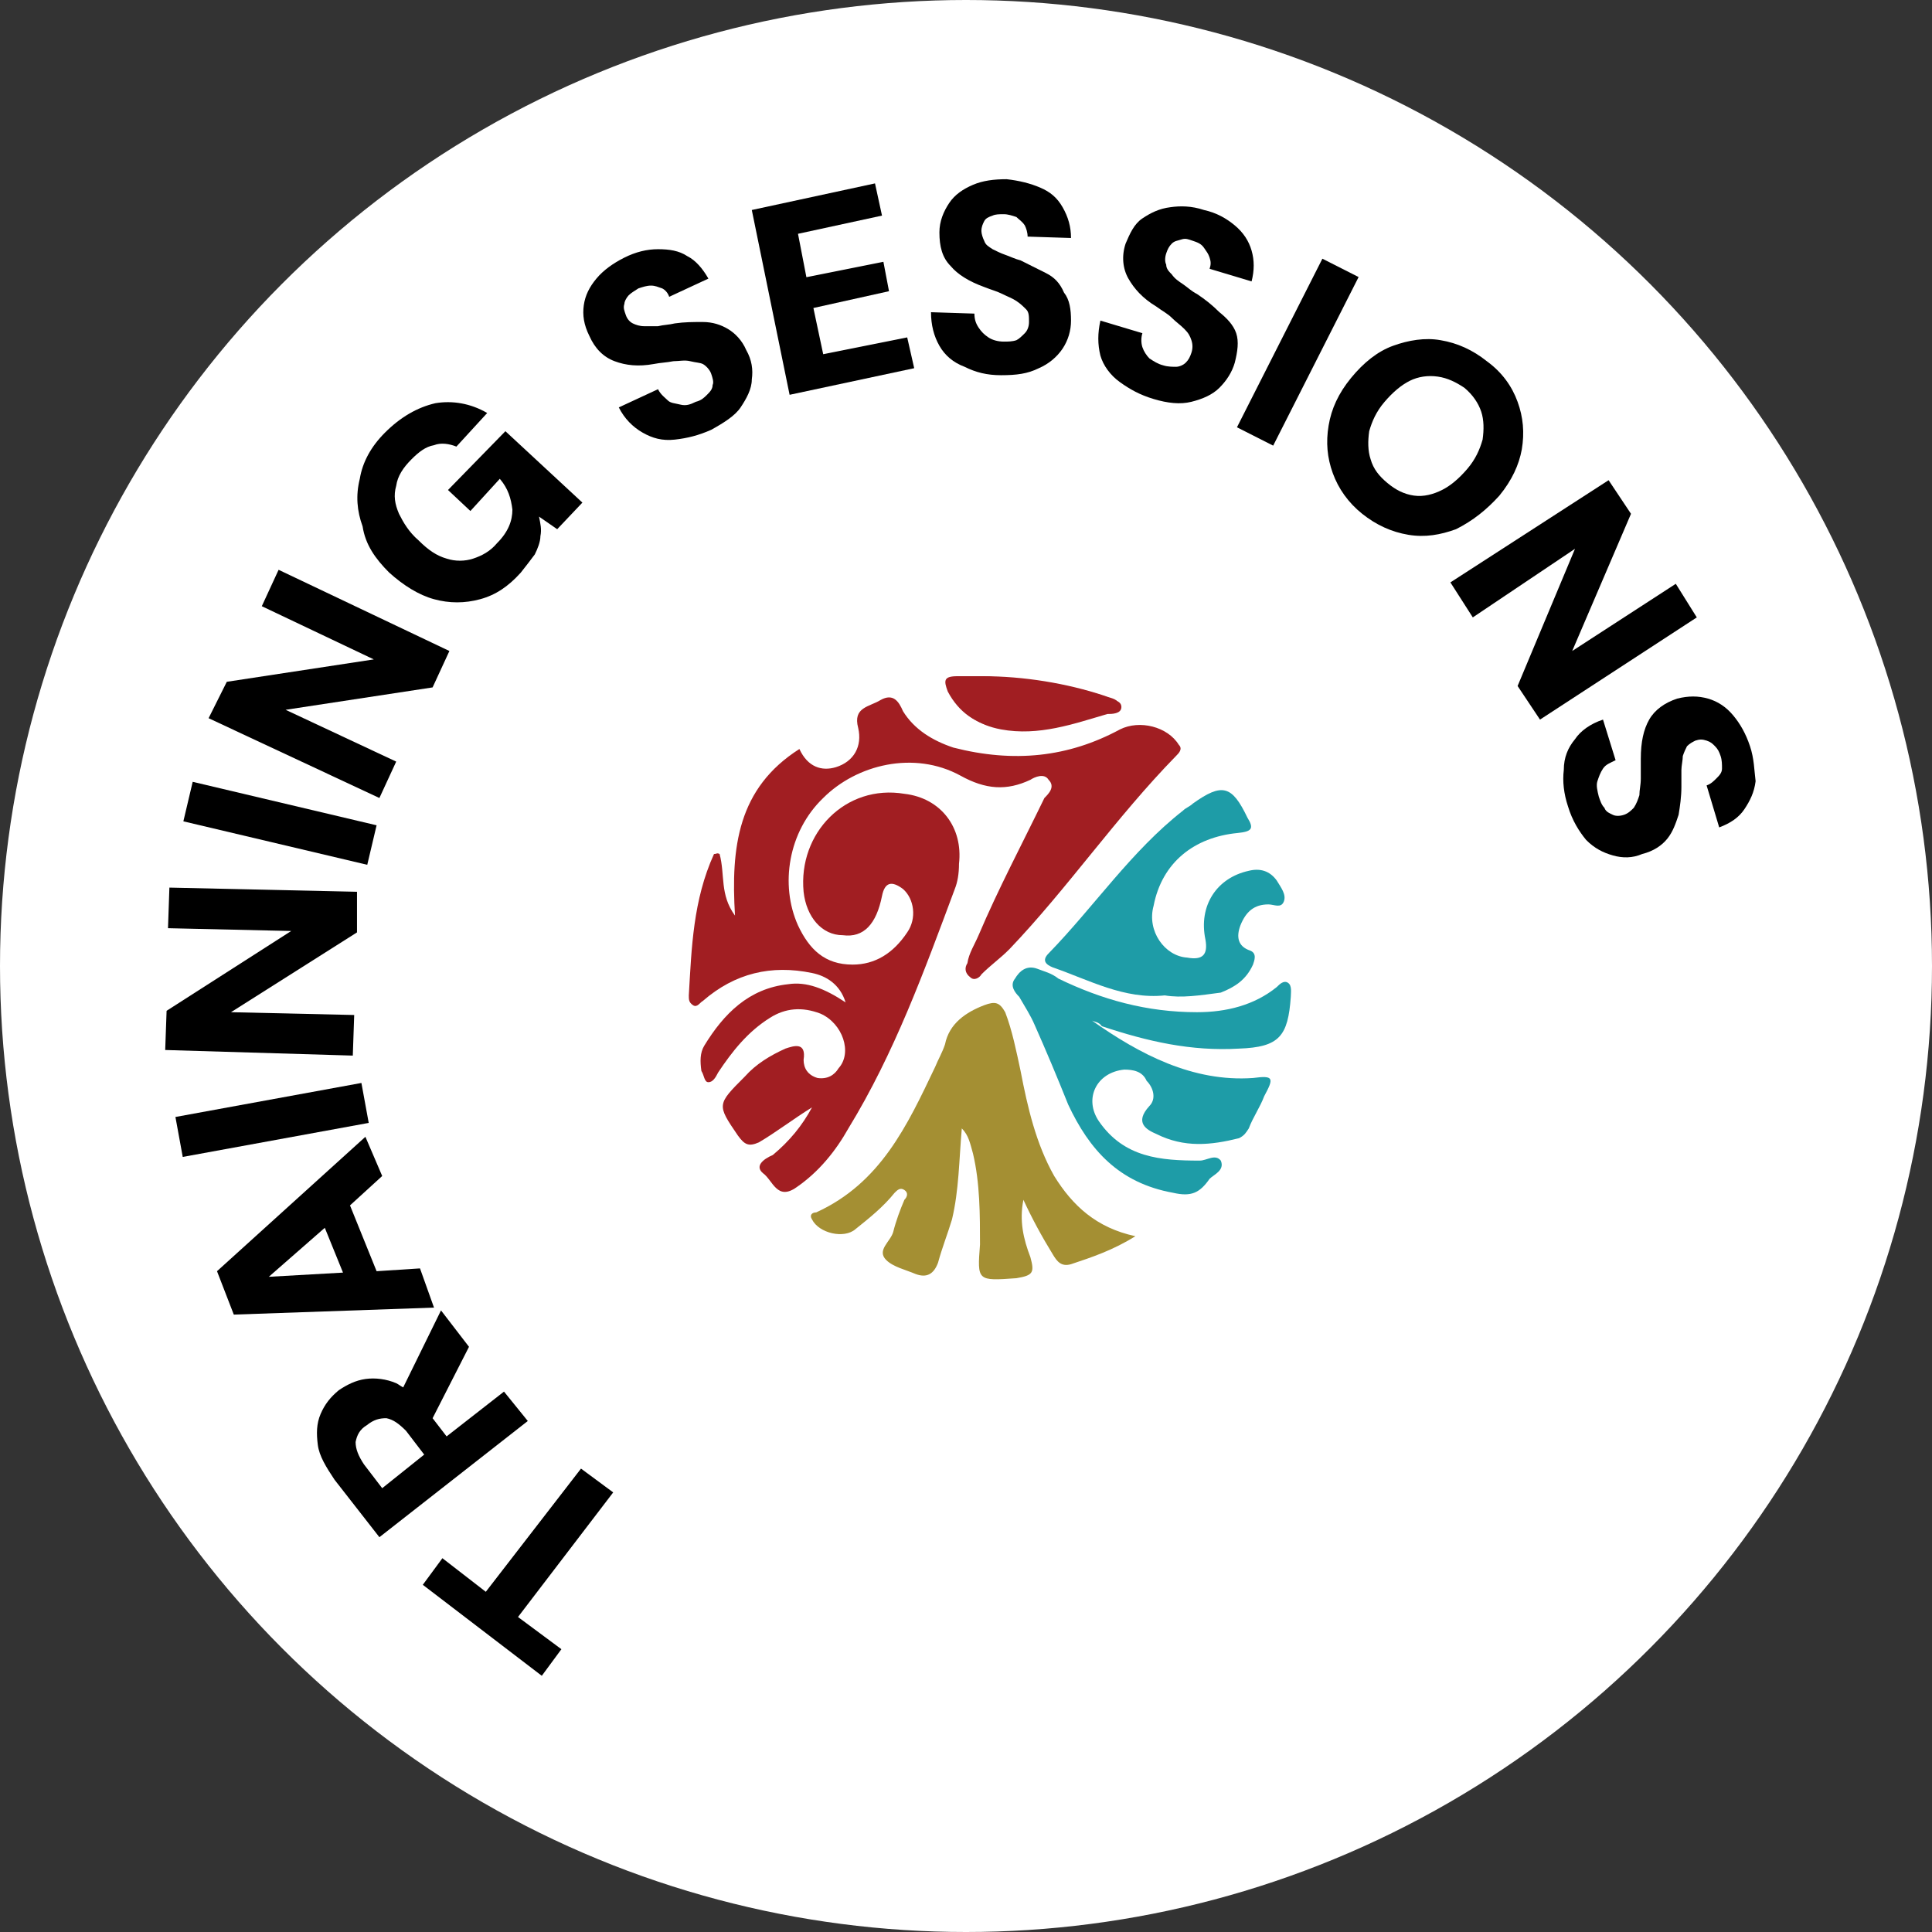 <?xml version="1.0" encoding="utf-8"?>
<!-- Generator: Adobe Illustrator 22.0.0, SVG Export Plug-In . SVG Version: 6.00 Build 0)  -->
<svg version="1.1" id="Layer_1" xmlns="http://www.w3.org/2000/svg" xmlns:xlink="http://www.w3.org/1999/xlink" x="0px" y="0px"
	 viewBox="0 0 138 138" style="enable-background:new 0 0 138 138;" xml:space="preserve">
<rect x="0" y="0" width="138" height="138" fill="#333333" stroke="none"/>
<style type="text/css">
	.st0{fill:#FFFFFF;}
	.st1{fill:#A11E22;}
	.st2{fill:#A48F33;}
	.st3{fill:#1E9CA7;}
</style>
<g>
	<circle id="bg" class="st0" cx="69" cy="69" r="69"/>
	<g>
		<polygon points="41.5,104.9 34.7,113.7 31.6,111.3 30.2,113.2 38.7,119.7 40.1,117.8 37,115.5 43.8,106.6 		"/>
		<path d="M36,99.4l-4.1,3.2l-1-1.3l2.6-5.1l-2-2.6l-2.7,5.5c-0.2-0.1-0.3-0.2-0.5-0.3c-0.7-0.3-1.5-0.4-2.2-0.3
			c-0.7,0.1-1.3,0.4-1.9,0.8c-0.6,0.5-1,1-1.3,1.7s-0.3,1.4-0.2,2.2c0.1,0.8,0.6,1.6,1.2,2.5l3.2,4.1l10.6-8.3L36,99.4z M27.3,106.3
			l-1.3-1.7c-0.4-0.6-0.6-1.1-0.6-1.6c0.1-0.5,0.3-0.9,0.8-1.2c0.5-0.4,0.9-0.5,1.4-0.5c0.5,0.1,0.9,0.4,1.4,0.9l1.3,1.7L27.3,106.3
			z"/>
		<path d="M30,90.6l-3.1,0.2L25,86.1l2.3-2.1l-1.2-2.8l-10.6,9.6l1.2,3.1l14.3-0.5L30,90.6z M23.2,87.7l1.3,3.2l-5.3,0.3L23.2,87.7z
			"/>
		<rect x="12.7" y="78.5" transform="matrix(0.984 -0.18 0.18 0.984 -14.096 4.826)" width="13.5" height="2.9"/>
		<polygon points="25.3,72.5 16.5,72.3 25.5,66.6 25.5,63.7 12.1,63.4 12,66.3 20.8,66.5 11.9,72.2 11.8,75 25.2,75.4 		"/>
		<rect x="18.6" y="52.1" transform="matrix(0.23 -0.973 0.973 0.23 -41.874 64.781)" width="2.9" height="13.5"/>
		<polygon points="28.3,54.4 20.4,50.7 30.9,49.1 32.1,46.5 19.9,40.7 18.7,43.3 26.7,47.1 16.2,48.7 14.9,51.3 27.1,57 		"/>
		<path d="M27.8,40.9c1,0.9,2.1,1.6,3.2,1.9c1.1,0.3,2.2,0.3,3.3,0s2-0.9,2.9-1.9c0.4-0.5,0.7-0.9,1-1.3c0.2-0.4,0.4-0.9,0.4-1.3
			c0.1-0.5,0-0.9-0.1-1.4l1.3,0.9l1.8-1.9l-5.5-5.1L32,35l1.6,1.5l2.1-2.3c0.6,0.7,0.8,1.4,0.9,2.2c0,0.8-0.3,1.6-1.1,2.4
			c-0.5,0.6-1.1,0.9-1.7,1.1s-1.3,0.2-1.9,0c-0.7-0.2-1.3-0.6-2-1.3c-0.7-0.6-1.1-1.3-1.4-1.9c-0.3-0.7-0.4-1.3-0.2-2
			c0.1-0.7,0.5-1.3,1.1-1.9c0.5-0.5,1-0.9,1.6-1c0.5-0.2,1.1-0.1,1.6,0.1l2.2-2.4c-1.2-0.7-2.5-0.9-3.7-0.7c-1.3,0.3-2.5,1-3.6,2.1
			c-1,1-1.6,2.1-1.8,3.3c-0.3,1.2-0.2,2.3,0.2,3.4C26.1,38.9,26.8,39.9,27.8,40.9z"/>
		<path d="M52,23.5c-0.5-0.3-1.1-0.5-1.8-0.5c-0.7,0-1.3,0-2,0.1c-0.4,0.1-0.8,0.1-1.2,0.2c-0.4,0-0.7,0-1,0c-0.3,0-0.6-0.1-0.8-0.2
			c-0.2-0.1-0.4-0.3-0.5-0.6c-0.1-0.3-0.2-0.5-0.1-0.8c0-0.2,0.2-0.5,0.3-0.6c0.2-0.2,0.4-0.3,0.7-0.5c0.3-0.1,0.6-0.2,0.9-0.2
			c0.3,0,0.5,0.1,0.8,0.2c0.2,0.1,0.4,0.3,0.5,0.6l2.8-1.3c-0.4-0.7-0.9-1.3-1.5-1.6c-0.6-0.4-1.3-0.5-2.1-0.5
			c-0.8,0-1.6,0.2-2.4,0.6c-0.8,0.4-1.5,0.9-2,1.5c-0.5,0.6-0.8,1.2-0.9,1.9c-0.1,0.7,0,1.4,0.4,2.2c0.4,0.9,1,1.5,1.8,1.8
			s1.7,0.4,2.8,0.2c0.5-0.1,0.9-0.1,1.4-0.2c0.4,0,0.8-0.1,1.2,0s0.7,0.1,0.9,0.2s0.5,0.4,0.6,0.7c0.1,0.3,0.2,0.6,0.1,0.8
			c0,0.3-0.2,0.5-0.4,0.7c-0.2,0.2-0.4,0.4-0.8,0.5c-0.4,0.2-0.7,0.3-1.1,0.2s-0.7-0.1-0.9-0.3s-0.5-0.4-0.7-0.8l-2.8,1.3
			c0.4,0.8,1,1.4,1.7,1.8c0.7,0.4,1.4,0.6,2.3,0.5s1.7-0.3,2.6-0.7c0.9-0.5,1.7-1,2.1-1.6s0.8-1.3,0.8-2c0.1-0.7,0-1.4-0.4-2.1
			C53,24.3,52.5,23.8,52,23.5z"/>
		<polygon points="58.8,25.3 58.1,22 63.5,20.8 63.1,18.7 57.6,19.8 57,16.7 63,15.4 62.5,13.1 53.7,15 56.4,28.2 65.3,26.3 
			64.8,24.1 		"/>
		<path d="M74.7,19.5c-0.6-0.3-1.2-0.6-1.8-0.9c-0.4-0.1-0.8-0.3-1.1-0.4c-0.3-0.1-0.7-0.3-0.9-0.4c-0.3-0.2-0.5-0.3-0.6-0.6
			c-0.1-0.2-0.2-0.5-0.2-0.7c0-0.3,0.1-0.5,0.2-0.7c0.1-0.2,0.3-0.3,0.6-0.4c0.2-0.1,0.5-0.1,0.8-0.1c0.3,0,0.6,0.1,0.9,0.2
			c0.2,0.2,0.4,0.3,0.6,0.6c0.1,0.2,0.2,0.5,0.2,0.8l3.1,0.1c0-0.8-0.2-1.5-0.6-2.2s-0.9-1.1-1.6-1.4s-1.5-0.5-2.4-0.6
			c-0.9,0-1.7,0.1-2.4,0.4c-0.7,0.3-1.3,0.7-1.7,1.3c-0.4,0.6-0.7,1.3-0.7,2.1c0,1,0.2,1.8,0.8,2.4c0.5,0.6,1.3,1.1,2.4,1.5
			c0.5,0.2,0.9,0.3,1.3,0.5c0.4,0.2,0.7,0.3,1,0.5s0.5,0.4,0.7,0.6c0.2,0.2,0.2,0.5,0.2,0.9c0,0.3-0.1,0.6-0.3,0.8s-0.4,0.4-0.6,0.5
			c-0.3,0.1-0.6,0.1-0.9,0.1c-0.4,0-0.8-0.1-1.1-0.3c-0.3-0.2-0.5-0.4-0.7-0.7c-0.2-0.3-0.3-0.6-0.3-1l-3.1-0.1
			c0,0.9,0.2,1.7,0.6,2.4c0.4,0.7,1,1.2,1.8,1.5c0.8,0.4,1.6,0.6,2.6,0.6c1.1,0,1.9-0.1,2.7-0.5c0.7-0.3,1.3-0.8,1.7-1.4
			c0.4-0.6,0.6-1.3,0.6-2c0-0.8-0.1-1.5-0.5-2C75.7,20.2,75.3,19.8,74.7,19.5z"/>
		<path d="M87.1,22.3c-0.5-0.5-1-0.9-1.6-1.3c-0.4-0.2-0.7-0.5-1-0.7c-0.3-0.2-0.6-0.4-0.8-0.7c-0.2-0.2-0.4-0.4-0.4-0.7
			c-0.1-0.2-0.1-0.5,0-0.8c0.1-0.3,0.2-0.5,0.4-0.7c0.2-0.2,0.4-0.2,0.7-0.3s0.5,0,0.8,0.1c0.3,0.1,0.6,0.2,0.8,0.5s0.3,0.4,0.4,0.7
			c0.1,0.3,0.1,0.5,0,0.8l3,0.9c0.2-0.8,0.2-1.5,0-2.2c-0.2-0.7-0.6-1.3-1.2-1.8c-0.6-0.5-1.3-0.9-2.2-1.1c-0.9-0.3-1.7-0.3-2.4-0.2
			c-0.8,0.1-1.4,0.4-2,0.8s-0.9,1.1-1.2,1.8c-0.3,0.9-0.2,1.8,0.2,2.5c0.4,0.7,1,1.4,2,2c0.4,0.3,0.8,0.5,1.1,0.8s0.6,0.5,0.9,0.8
			s0.4,0.5,0.5,0.8c0.1,0.3,0.1,0.6,0,0.9c-0.1,0.3-0.2,0.5-0.4,0.7c-0.2,0.2-0.5,0.3-0.7,0.3s-0.6,0-0.9-0.1
			c-0.4-0.1-0.7-0.3-1-0.5c-0.2-0.2-0.4-0.5-0.5-0.8c-0.1-0.3-0.1-0.7,0-1l-3-0.9c-0.2,0.9-0.2,1.7,0,2.5c0.2,0.7,0.7,1.4,1.4,1.9
			c0.7,0.5,1.4,0.9,2.4,1.2c1,0.3,1.9,0.4,2.7,0.2c0.8-0.2,1.5-0.5,2-1c0.5-0.5,0.9-1.1,1.1-1.8c0.2-0.8,0.3-1.5,0.1-2.1
			S87.6,22.7,87.1,22.3z"/>
		<rect x="85.9" y="23.7" transform="matrix(0.452 -0.892 0.892 0.452 28.387 96.431)" width="13.5" height="2.9"/>
		<path d="M107.1,35.4c0.9-1.1,1.4-2.2,1.6-3.3c0.2-1.2,0.1-2.3-0.3-3.4s-1.1-2.1-2.2-2.9c-1-0.8-2.1-1.3-3.3-1.5
			c-1.1-0.2-2.3,0-3.4,0.4c-1.1,0.4-2.1,1.2-3,2.3c-0.9,1.1-1.4,2.2-1.6,3.4s-0.1,2.3,0.3,3.4c0.4,1.1,1.1,2.1,2.1,2.9
			c1,0.8,2.1,1.3,3.3,1.5c1.2,0.2,2.3,0,3.4-0.4C105.2,37.2,106.2,36.4,107.1,35.4z M101,35.4c-0.7-0.1-1.3-0.4-1.9-0.9
			c-0.6-0.5-1-1-1.2-1.7c-0.2-0.6-0.2-1.3-0.1-2c0.2-0.7,0.5-1.4,1.1-2.1s1.2-1.2,1.8-1.5s1.3-0.4,2-0.3c0.7,0.1,1.3,0.4,1.9,0.8
			c0.6,0.5,1,1.1,1.2,1.7c0.2,0.6,0.2,1.3,0.1,2c-0.2,0.7-0.5,1.4-1.1,2.1c-0.6,0.7-1.2,1.2-1.8,1.5S101.7,35.5,101,35.4z"/>
		<polygon points="119.7,41.7 112.3,46.5 116.5,36.7 114.9,34.3 103.6,41.6 105.2,44.1 112.5,39.2 108.4,49 110,51.4 121.2,44.1 		
			"/>
		<path d="M125,53.3c-0.3-0.9-0.7-1.6-1.2-2.2c-0.5-0.6-1.1-1-1.8-1.2c-0.7-0.2-1.4-0.2-2.2,0c-0.9,0.3-1.6,0.8-2,1.5
			c-0.4,0.7-0.6,1.6-0.6,2.8c0,0.5,0,0.9,0,1.4s-0.1,0.8-0.1,1.2c-0.1,0.3-0.2,0.6-0.4,0.9c-0.2,0.2-0.4,0.4-0.7,0.5
			c-0.3,0.1-0.6,0.1-0.8,0s-0.5-0.2-0.6-0.5c-0.2-0.2-0.3-0.5-0.4-0.8c-0.1-0.4-0.2-0.8-0.1-1.1s0.2-0.6,0.4-0.9
			c0.2-0.3,0.5-0.4,0.9-0.6l-0.9-2.9c-0.9,0.3-1.6,0.8-2,1.4c-0.5,0.6-0.8,1.3-0.8,2.2c-0.1,0.8,0,1.7,0.3,2.6
			c0.3,1,0.8,1.8,1.3,2.4c0.6,0.6,1.2,0.9,1.9,1.1c0.7,0.2,1.4,0.2,2.1-0.1c0.8-0.2,1.4-0.6,1.8-1.1c0.4-0.5,0.6-1.1,0.8-1.7
			c0.1-0.6,0.2-1.3,0.2-2c0-0.4,0-0.9,0-1.2s0.1-0.7,0.1-1c0.1-0.3,0.2-0.5,0.3-0.7c0.2-0.2,0.4-0.3,0.6-0.4c0.3-0.1,0.5-0.1,0.8,0
			s0.4,0.2,0.6,0.4c0.2,0.2,0.3,0.4,0.4,0.7c0.1,0.3,0.1,0.6,0.1,0.9s-0.2,0.5-0.4,0.7c-0.2,0.2-0.4,0.4-0.7,0.5l0.9,3
			c0.8-0.3,1.4-0.7,1.8-1.3c0.4-0.6,0.7-1.2,0.8-2C125.3,55,125.3,54.2,125,53.3z"/>
	</g>
	<g>
		<g>
			<g>
				<g>
					<path class="st1" d="M58,79.1c-0.7,1.3-1.6,2.4-2.8,3.4c-0.7,0.3-1.3,0.8-0.7,1.3c0.7,0.5,1,2,2.4,1c1.6-1.1,2.8-2.6,3.7-4.2
						c3.3-5.4,5.4-11.2,7.6-17.1c0.2-0.5,0.3-1.1,0.3-1.8c0.3-2.6-1.3-4.7-3.9-5c-4.2-0.7-7.6,2.8-7.2,7c0.2,1.8,1.3,3.1,2.8,3.1
						C61.7,67,62.6,66,63,64c0.2-1,0.7-1.1,1.5-0.5c0.8,0.7,1,2.1,0.3,3.1c-1,1.5-2.3,2.3-3.9,2.3c-2,0-3.1-1.1-3.9-2.8
						c-1.3-2.9-0.7-6.7,1.8-9.1c2.4-2.4,6.5-3.4,9.8-1.6c1.8,1,3.3,1.1,5,0.3c0.3-0.2,1-0.5,1.3,0c0.5,0.5,0,1-0.3,1.3
						c-1.6,3.3-3.3,6.5-4.7,9.8c-0.3,0.7-0.7,1.3-0.8,2c-0.2,0.3-0.2,0.7,0.2,1c0.3,0.3,0.7,0,0.8-0.2c0.7-0.7,1.3-1.1,2-1.8
						c4.2-4.4,7.6-9.4,11.9-13.8c0.2-0.2,0.5-0.5,0.2-0.8c-0.8-1.3-2.8-1.8-4.2-1.1c-3.7,2-7.6,2.4-11.9,1.3
						c-1.5-0.5-2.8-1.3-3.6-2.6c-0.3-0.7-0.7-1.3-1.6-0.8c-0.8,0.5-2,0.5-1.6,2c0.3,1.3-0.3,2.4-1.6,2.8c-1,0.3-2,0-2.6-1.3
						c-4.4,2.8-4.9,7-4.6,11.9c-1.1-1.5-0.7-2.9-1.1-4.4c-0.2-0.1-0.2,0-0.4,0c-1.5,3.3-1.6,6.7-1.8,10.1c0,0.3,0,0.5,0.3,0.7
						s0.5-0.2,0.7-0.3c2.3-2,4.9-2.6,7.8-2c1,0.2,2,0.8,2.4,2.1c-1.5-1-2.8-1.5-4.1-1.3c-2.8,0.3-4.6,2.1-6,4.4
						c-0.3,0.5-0.3,1.1-0.2,1.8c0.2,0.3,0.2,0.8,0.5,0.8s0.5-0.3,0.7-0.7c1-1.5,2.1-2.9,3.7-3.9c1.1-0.7,2.3-0.8,3.6-0.3
						c1.6,0.7,2.3,2.8,1.3,3.9c-0.3,0.5-0.8,0.8-1.5,0.7c-0.7-0.2-1-0.7-1-1.3c0.2-1.3-0.7-1-1.3-0.8c-1.1,0.5-2.1,1.1-2.9,2
						c-2,2-2,2-0.5,4.2c0.5,0.7,0.8,0.8,1.5,0.5C55.4,80.9,56.7,79.9,58,79.1z M70.2,48.3c-0.7,0-1.3,0-1.8,0c-1,0-1,0.3-0.7,1.1
						c0.8,1.5,2,2.3,3.6,2.6c2.8,0.5,5.2-0.5,7.6-1.1c0.3-0.2,1,0,1-0.5s-0.5-0.5-1-0.7C76.2,48.8,73.1,48.3,70.2,48.3z"/>
					<g>
						<path class="st2" d="M81.1,88.3c-1.6,1-3.1,1.5-4.6,2c-0.7,0.2-1-0.2-1.3-0.7c-0.8-1.3-1.5-2.6-2.1-3.9
							c-0.3,1.5,0,2.8,0.5,4.1c0.3,1.1,0.2,1.3-1,1.5c-2.8,0.2-2.8,0.2-2.6-2.4c0-2.1,0-4.4-0.5-6.5c-0.2-0.7-0.3-1.3-0.8-1.8
							c-0.2,2.3-0.2,4.4-0.7,6.5c-0.3,1-0.7,2-1,3.1c-0.3,0.8-0.8,1.1-1.6,0.8c-0.7-0.3-1.6-0.5-2.1-1c-0.7-0.7,0.3-1.3,0.5-2
							c0.2-0.8,0.5-1.6,0.8-2.3c0.2-0.2,0.3-0.5,0-0.7s-0.5,0-0.7,0.2c-0.8,1-1.8,1.8-2.8,2.6c-0.8,0.7-2.6,0.3-3.1-0.7
							c-0.2-0.3,0-0.5,0.3-0.5c4.6-2.1,6.5-6.2,8.5-10.4c0.2-0.5,0.5-1,0.7-1.6c0.3-1.5,1.5-2.3,2.8-2.8c0.8-0.3,1.1-0.2,1.5,0.5
							c0.5,1.3,0.8,2.8,1.1,4.2c0.5,2.6,1.1,5.2,2.4,7.5C76.6,86.1,78.3,87.7,81.1,88.3z"/>
					</g>
					<g>
						<path class="st3" d="M78,72.9c3.4,2.4,7.2,4.4,11.5,4.1c1.5-0.2,1.5,0,0.8,1.3c-0.3,0.8-0.8,1.5-1.1,2.3
							c-0.2,0.3-0.3,0.5-0.7,0.7c-2,0.5-3.9,0.7-5.9-0.3c-0.7-0.3-1.6-0.8-0.5-2c0.5-0.5,0.3-1.3-0.2-1.8c-0.3-0.7-1-0.8-1.6-0.8
							c-2,0.2-2.9,2.1-1.8,3.7c1.8,2.6,4.4,2.8,7.2,2.8c0.5,0,1.1-0.5,1.5,0c0.3,0.7-0.5,1-0.8,1.3c-0.7,1-1.3,1.3-2.6,1
							c-3.9-0.7-6-3.1-7.5-6.3c-0.8-2-1.6-3.9-2.4-5.7c-0.3-0.7-0.7-1.3-1.1-2c-0.3-0.3-0.7-0.8-0.3-1.3c0.3-0.5,0.8-1,1.6-0.7
							c0.5,0.2,1,0.3,1.5,0.7c3.1,1.5,6.3,2.4,9.9,2.4c2.1,0,4.1-0.5,5.7-1.8c0.2-0.2,0.5-0.5,0.8-0.3s0.2,0.7,0.2,1
							c-0.2,2.8-0.8,3.6-3.7,3.7c-3.4,0.2-6.5-0.5-9.8-1.6C78.5,73,78.2,73,78,72.9z"/>
					</g>
					<g>
						<path class="st3" d="M83.2,71.1c-2.9,0.3-5.4-1.1-8-2c-0.5-0.2-0.8-0.5-0.3-1c3.3-3.4,5.9-7.3,9.6-10.2
							c0.2-0.2,0.5-0.3,0.7-0.5c2.1-1.5,2.8-1.3,3.9,1c0.5,0.8,0.3,1-0.7,1.1c-3.1,0.3-5.4,2.1-6,5.2c-0.5,1.8,0.8,3.6,2.4,3.7
							c1.1,0.2,1.5-0.2,1.3-1.3c-0.5-2.4,0.8-4.4,3.1-4.9c0.8-0.2,1.5,0,2,0.7c0.3,0.5,0.7,1,0.5,1.5s-0.7,0.2-1.1,0.2
							c-1,0-1.6,0.5-2,1.5c-0.3,0.8-0.2,1.5,0.7,1.8c0.5,0.2,0.3,0.7,0.2,1c-0.5,1.1-1.3,1.6-2.3,2C85.7,71.1,84.4,71.3,83.2,71.1z"
							/>
					</g>
					<path class="st1" d="M70.2,48.3c3.1,0.2,6,0.5,8.9,1.5c0.3,0.2,1,0.2,1,0.7s-0.7,0.5-1,0.5c-2.4,0.7-4.9,1.6-7.6,1.1
						c-1.6-0.3-2.8-1.1-3.6-2.6c-0.3-0.8-0.3-1.1,0.7-1.1C68.9,48.3,69.6,48.3,70.2,48.3z"/>
				</g>
			</g>
		</g>
	</g>
</g>
</svg>
